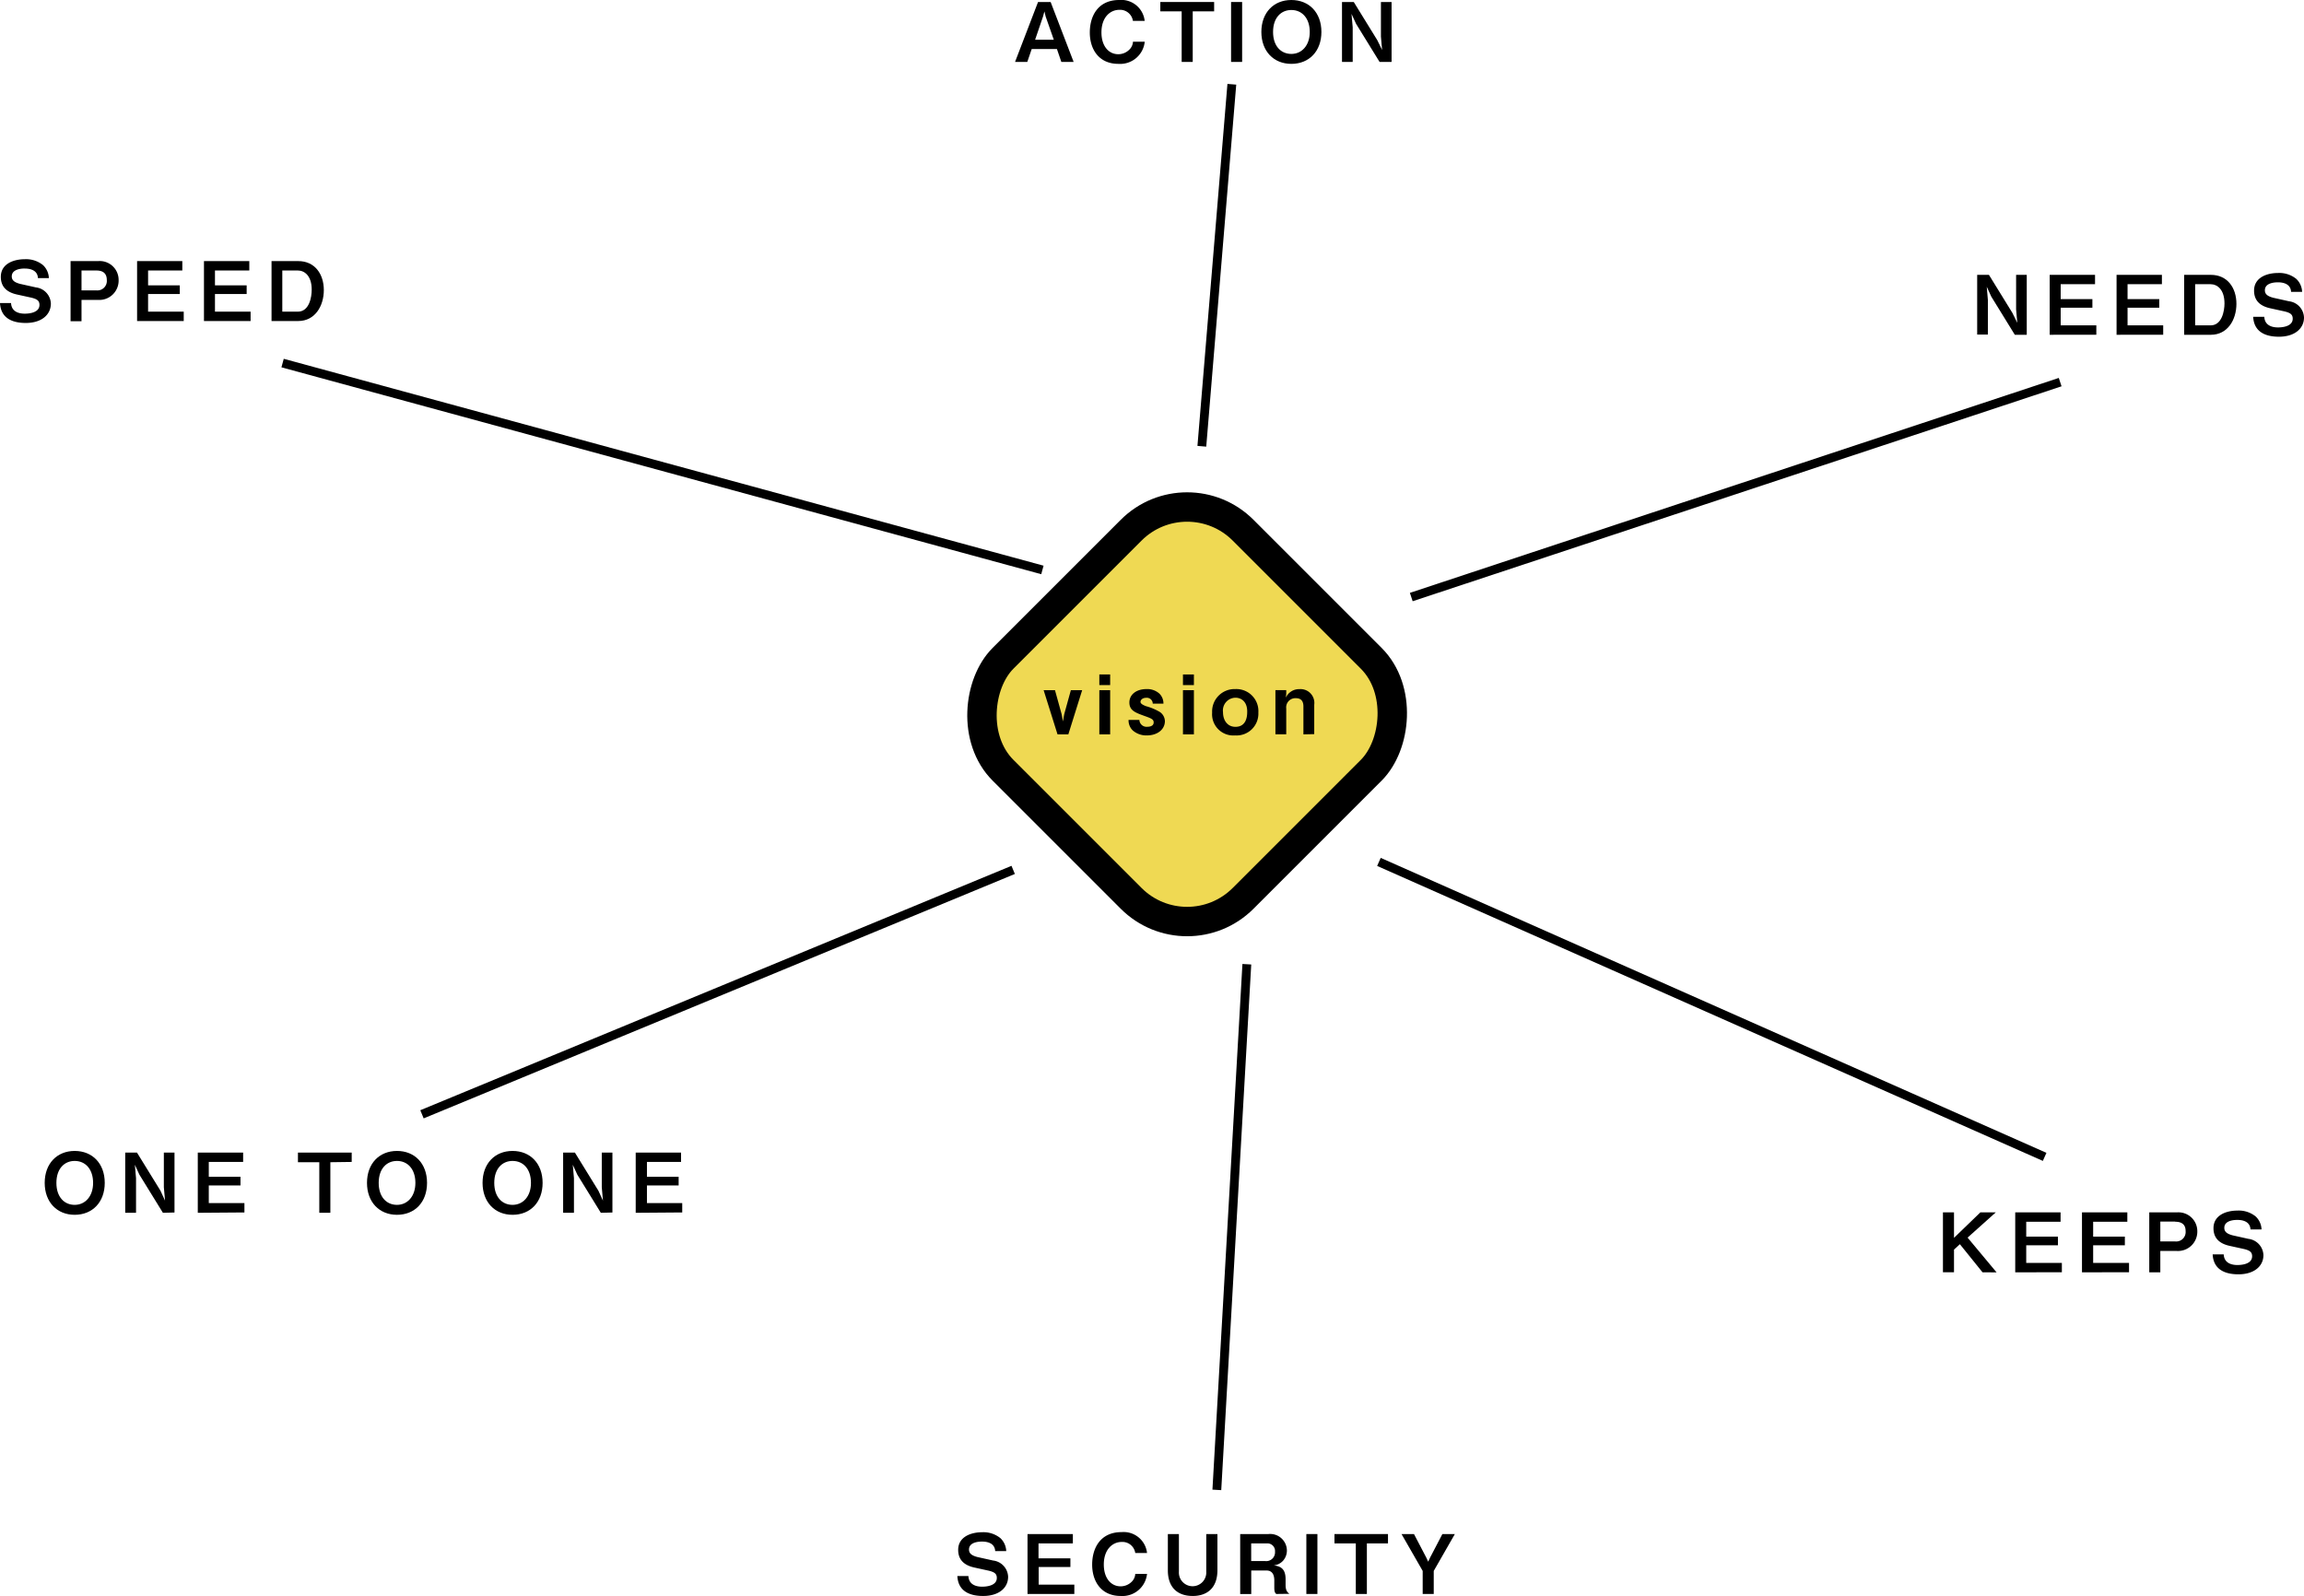 <svg xmlns="http://www.w3.org/2000/svg" viewBox="0 0 391.75 271.4"><defs><style>.cls-1{fill:none;stroke-width:1.5px;}.cls-1,.cls-2{stroke:#000;stroke-miterlimit:10;}.cls-2{fill:#efd953;stroke-width:5px;}</style></defs><title>アセット 1</title><g id="レイヤー_2" data-name="レイヤー 2"><g id="レイヤー_2-2" data-name="レイヤー 2"><path d="M4.38,54.92c-1.75,0-4.23-.47-4.38-3.39H1.88c.08,1.63,1.58,1.81,2.33,1.81.48,0,2.5-.06,2.5-1.49,0-.74-.45-1-1.37-1.23l-2.46-.54c-1.31-.29-2.74-1-2.74-3,0-2.19,2.11-3,4.1-3a4.57,4.57,0,0,1,3.07,1,3.19,3.19,0,0,1,1,2.21H6.45c-.07-1.54-1.7-1.62-2.22-1.62C3.9,45.65,2,45.68,2,47c0,.59.35,1,1.44,1.28l2.65.59a2.89,2.89,0,0,1,2.56,2.76C8.64,53.51,7.08,54.92,4.38,54.92Z"/><path d="M16.67,51H13.86v3.63H12V44.4h4.69a3.21,3.21,0,0,1,3.48,3.23A3.29,3.29,0,0,1,16.67,51Zm-.28-5H13.86v3.38h2.53a1.61,1.61,0,0,0,1.77-1.76C18.16,46.38,17.38,46,16.39,46Z"/><path d="M23.31,54.59V44.4H31V46H25.18v2.53h5.39V50H25.18v3h6.06v1.59Z"/><path d="M34.68,54.59V44.4h7.71V46H36.55v2.53h5.39V50H36.55v3h6.06v1.59Z"/><path d="M50.72,54.59H46.17V44.4h4.55c2.81,0,4.34,2.21,4.34,4.93S53.55,54.59,50.72,54.59ZM50.66,46H48v7h2.63C52.59,53,53,50.54,53,49.25,53,46.88,51.75,46,50.66,46Z"/><path d="M180.46,10.53l-.75-2.19h-4.29l-.75,2.19h-2.08L176.5.34h2.14l3.91,10.19ZM177.8,2.83l-.22-.89-.24.89L176,6.76h3.18Z"/><path d="M190.17,10.86c-3.38,0-4.87-2.54-4.87-5.33s1.38-5.53,5-5.53a4,4,0,0,1,4.33,3.55h-2a2.21,2.21,0,0,0-2.29-1.88c-1.59,0-3.06,1.28-3.06,3.84,0,2.39,1.28,3.71,2.85,3.71A2.65,2.65,0,0,0,192,8.46a2,2,0,0,0,.64-1.37h2A4.2,4.2,0,0,1,190.17,10.86Z"/><path d="M202.8,1.93v8.6h-1.88V1.93h-3.63V.34h9.15V1.93Z"/><path d="M209.32,10.53V.34h1.88V10.53Z"/><path d="M219.57,10.86c-3,0-5.1-2.15-5.1-5.43S216.56,0,219.57,0s5.11,2.14,5.11,5.43S222.58,10.86,219.57,10.86Zm0-9.16c-1.75,0-3.11,1.31-3.11,3.73s1.35,3.74,3.11,3.74,3.13-1.42,3.13-3.74S221.39,1.7,219.57,1.7Z"/><path d="M234.57,10.53l-4-6.49-.77-1.68.2,2.28v5.89h-1.82V.34h2l4,6.49L235,8.5l-.2-2.28V.34h1.81V10.53Z"/><path d="M342.58,56.93l-4-6.49-.77-1.68L338,51v5.89h-1.82V46.74h2l4,6.49L343,54.9l-.2-2.28V46.74h1.81V56.93Z"/><path d="M348.51,56.93V46.74h7.71v1.59h-5.84v2.53h5.39v1.47h-5.39v3h6.06v1.59Z"/><path d="M359.88,56.93V46.74h7.71v1.59h-5.84v2.53h5.39v1.47h-5.39v3h6.06v1.59Z"/><path d="M375.92,56.93h-4.55V46.74h4.55c2.81,0,4.34,2.21,4.34,4.93S378.75,56.93,375.92,56.93Zm-.06-8.6h-2.62v7h2.63c1.93,0,2.36-2.46,2.36-3.74C378.22,49.22,377,48.33,375.86,48.33Z"/><path d="M387.49,57.26c-1.75,0-4.23-.47-4.38-3.39H385c.08,1.63,1.58,1.81,2.33,1.81.48,0,2.5-.06,2.5-1.49,0-.74-.45-1-1.37-1.23L386,52.42c-1.31-.29-2.74-1-2.74-3,0-2.19,2.11-3,4.1-3a4.57,4.57,0,0,1,3.07,1,3.19,3.19,0,0,1,1,2.21h-1.88c-.07-1.54-1.7-1.62-2.22-1.62-.33,0-2.23,0-2.23,1.35,0,.59.35,1,1.44,1.28l2.65.59A2.89,2.89,0,0,1,391.75,54C391.75,55.85,390.18,57.26,387.49,57.26Z"/><path d="M337.09,216.36l-3.85-4.78-1,.92v3.85h-1.88V206.17h1.88v4.33l4.48-4.33h2.62l-4.79,4.29,4.93,5.91Z"/><path d="M342.65,216.36V206.17h7.71v1.59h-5.84v2.53h5.39v1.47h-5.39v3h6.06v1.59Z"/><path d="M354,216.36V206.17h7.71v1.59H355.9v2.53h5.39v1.47H355.9v3H362v1.59Z"/><path d="M370.13,212.73h-2.81v3.63h-1.88V206.17h4.69a3.21,3.21,0,0,1,3.48,3.23A3.29,3.29,0,0,1,370.13,212.73Zm-.28-5h-2.53v3.38h2.53a1.61,1.61,0,0,0,1.77-1.76C371.63,208.15,370.85,207.76,369.86,207.76Z"/><path d="M380.6,216.7c-1.75,0-4.23-.47-4.38-3.39h1.88c.08,1.63,1.58,1.81,2.33,1.81.48,0,2.5-.06,2.5-1.49,0-.74-.45-1-1.37-1.23l-2.46-.54c-1.31-.29-2.74-1-2.74-3,0-2.19,2.11-3,4.1-3a4.57,4.57,0,0,1,3.07,1,3.19,3.19,0,0,1,1,2.21h-1.88c-.07-1.54-1.7-1.62-2.22-1.62-.33,0-2.23,0-2.23,1.35,0,.59.35,1,1.44,1.28l2.65.59a2.89,2.89,0,0,1,2.56,2.76C384.86,215.29,383.3,216.7,380.6,216.7Z"/><path d="M167.16,271.4c-1.75,0-4.23-.47-4.38-3.39h1.88c.08,1.63,1.58,1.81,2.33,1.81.48,0,2.5-.06,2.5-1.49,0-.74-.45-1-1.37-1.23l-2.46-.54c-1.31-.29-2.74-1-2.74-3,0-2.19,2.11-3,4.1-3a4.57,4.57,0,0,1,3.07,1,3.19,3.19,0,0,1,1,2.21h-1.88c-.07-1.54-1.7-1.62-2.22-1.62-.33,0-2.23,0-2.23,1.35,0,.59.35,1,1.44,1.28l2.65.59a2.89,2.89,0,0,1,2.56,2.76C171.42,270,169.86,271.4,167.16,271.4Z"/><path d="M174.71,271.06V260.87h7.71v1.59h-5.84V265H182v1.47h-5.39v3h6.06v1.59Z"/><path d="M190.57,271.4c-3.38,0-4.87-2.54-4.87-5.33s1.38-5.53,5-5.53a4,4,0,0,1,4.33,3.55h-2a2.21,2.21,0,0,0-2.29-1.88c-1.59,0-3.06,1.29-3.06,3.84,0,2.39,1.28,3.71,2.85,3.71a2.66,2.66,0,0,0,1.86-.75,2,2,0,0,0,.64-1.37h2A4.2,4.2,0,0,1,190.57,271.4Z"/><path d="M202.81,271.4c-2.74,0-4.24-1.59-4.24-4.36v-6.17h1.88v6.39a2.33,2.33,0,1,0,4.65,0v-6.39H207V267C207,270.27,205,271.4,202.81,271.4Z"/><path d="M217,271.06c-.21-.2-.33-.35-.33-1.09v-1.23c0-.73-.22-1.67-1.31-1.67h-2.61v4h-1.88V260.87h4.8a2.84,2.84,0,0,1,3.14,2.76,2.62,2.62,0,0,1-.63,1.75,2.47,2.47,0,0,1-1.59.82c1,.14,2,.43,2,2.35v1c0,1,.38,1.29.66,1.48Zm-1.59-8.6h-2.67v3h2.36a1.49,1.49,0,0,0,1.69-1.59A1.29,1.29,0,0,0,215.44,262.46Z"/><path d="M222.12,271.06V260.87H224v10.19Z"/><path d="M232.41,262.46v8.6h-1.88v-8.6h-3.63v-1.59H236v1.59Z"/><path d="M243.78,267.14v3.92H241.9v-3.92l-3.6-6.27h2.12l2.09,4,.33.7.32-.7,2.09-4h2.12Z"/><path d="M12.7,206.58c-3,0-5.1-2.15-5.1-5.43s2.09-5.43,5.1-5.43,5.11,2.14,5.11,5.43S15.71,206.58,12.7,206.58Zm0-9.16c-1.75,0-3.11,1.31-3.11,3.73s1.35,3.74,3.11,3.74,3.13-1.42,3.13-3.74S14.53,197.42,12.7,197.42Z"/><path d="M27.7,206.24l-4-6.49-.77-1.68.2,2.28v5.89H21.29V196h2l4,6.49.77,1.68-.2-2.28V196h1.81v10.19Z"/><path d="M33.63,206.24V196h7.71v1.59H35.5v2.53h5.39v1.47H35.5v3h6.06v1.59Z"/><path d="M56.17,197.64v8.6H54.29v-8.6H50.66V196H59.8v1.59Z"/><path d="M67.5,206.58c-3,0-5.1-2.15-5.1-5.43s2.09-5.43,5.1-5.43,5.11,2.14,5.11,5.43S70.52,206.58,67.5,206.58Zm0-9.16c-1.75,0-3.11,1.31-3.11,3.73s1.35,3.74,3.11,3.74,3.13-1.42,3.13-3.74S69.33,197.42,67.5,197.42Z"/><path d="M87.15,206.58c-3,0-5.1-2.15-5.1-5.43s2.09-5.43,5.1-5.43,5.11,2.14,5.11,5.43S90.17,206.58,87.15,206.58Zm0-9.16c-1.75,0-3.11,1.31-3.11,3.73s1.35,3.74,3.11,3.74,3.13-1.42,3.13-3.74S89,197.42,87.15,197.42Z"/><path d="M102.16,206.24l-4-6.49-.77-1.68.2,2.28v5.89H95.75V196h2l4,6.49.77,1.68-.2-2.28V196h1.81v10.19Z"/><path d="M108.09,206.24V196h7.71v1.59H110v2.53h5.39v1.47H110v3H116v1.59Z"/><line class="cls-1" x1="48.05" y1="61.74" x2="177.24" y2="96.92"/><line class="cls-1" x1="209.45" y1="14.33" x2="204.35" y2="75.89"/><line class="cls-1" x1="350.29" y1="64.98" x2="239.96" y2="101.53"/><line class="cls-1" x1="347.65" y1="196.73" x2="234.46" y2="146.57"/><line class="cls-1" x1="206.9" y1="253.36" x2="212" y2="163.97"/><line class="cls-1" x1="71.75" y1="189.49" x2="172.27" y2="147.93"/><rect class="cls-2" x="172.98" y="92.6" width="57.73" height="57.73" rx="13.46" ry="13.46" transform="translate(145.01 -107.15) rotate(45)"/><path d="M181.65,124.88h-1.84l-2.36-7.51h1.93l1.13,4.08.22,1.23.22-1.23,1.13-4.08H184Z"/><path d="M186.92,116.5v-1.81h1.84v1.81Zm0,8.38v-7.51h1.84v7.51Z"/><path d="M195,125.06a3.48,3.48,0,0,1-2.43-.88,2.37,2.37,0,0,1-.68-1.76h1.84a1.22,1.22,0,0,0,1.35,1.17c.15,0,1.08,0,1.08-.74,0-.52-.38-.68-1.56-1.1-1.54-.56-2.57-.92-2.57-2.29s1.2-2.28,2.92-2.28a3.08,3.08,0,0,1,2.19.78,2.34,2.34,0,0,1,.68,1.7H196a1,1,0,0,0-1.08-1c-.74,0-1,.42-1,.7s.35.5.94.73a9.34,9.34,0,0,1,2.37,1,1.94,1.94,0,0,1,.84,1.61C198,124.19,196.64,125.06,195,125.06Z"/><path d="M201.14,116.5v-1.81H203v1.81Zm0,8.38v-7.51H203v7.51Z"/><path d="M210,125.06a3.61,3.61,0,0,1-3.9-3.88,3.81,3.81,0,0,1,3.94-4,3.75,3.75,0,0,1,3.92,4A3.71,3.71,0,0,1,210,125.06Zm0-6.41a2.17,2.17,0,0,0-2.05,2.46c0,1.42.78,2.49,2.11,2.49,1.73,0,2-1.54,2-2.47C212.13,119.4,211.11,118.65,210.08,118.65Z"/><path d="M221.62,124.88v-4.75c0-.84-.35-1.4-1.27-1.4a1.56,1.56,0,0,0-1.65,1.76v4.38h-1.84v-7.51h1.84V118l-.07.64a2.47,2.47,0,0,1,2.32-1.45,2.35,2.35,0,0,1,2.51,2.65v5Z"/></g></g></svg>